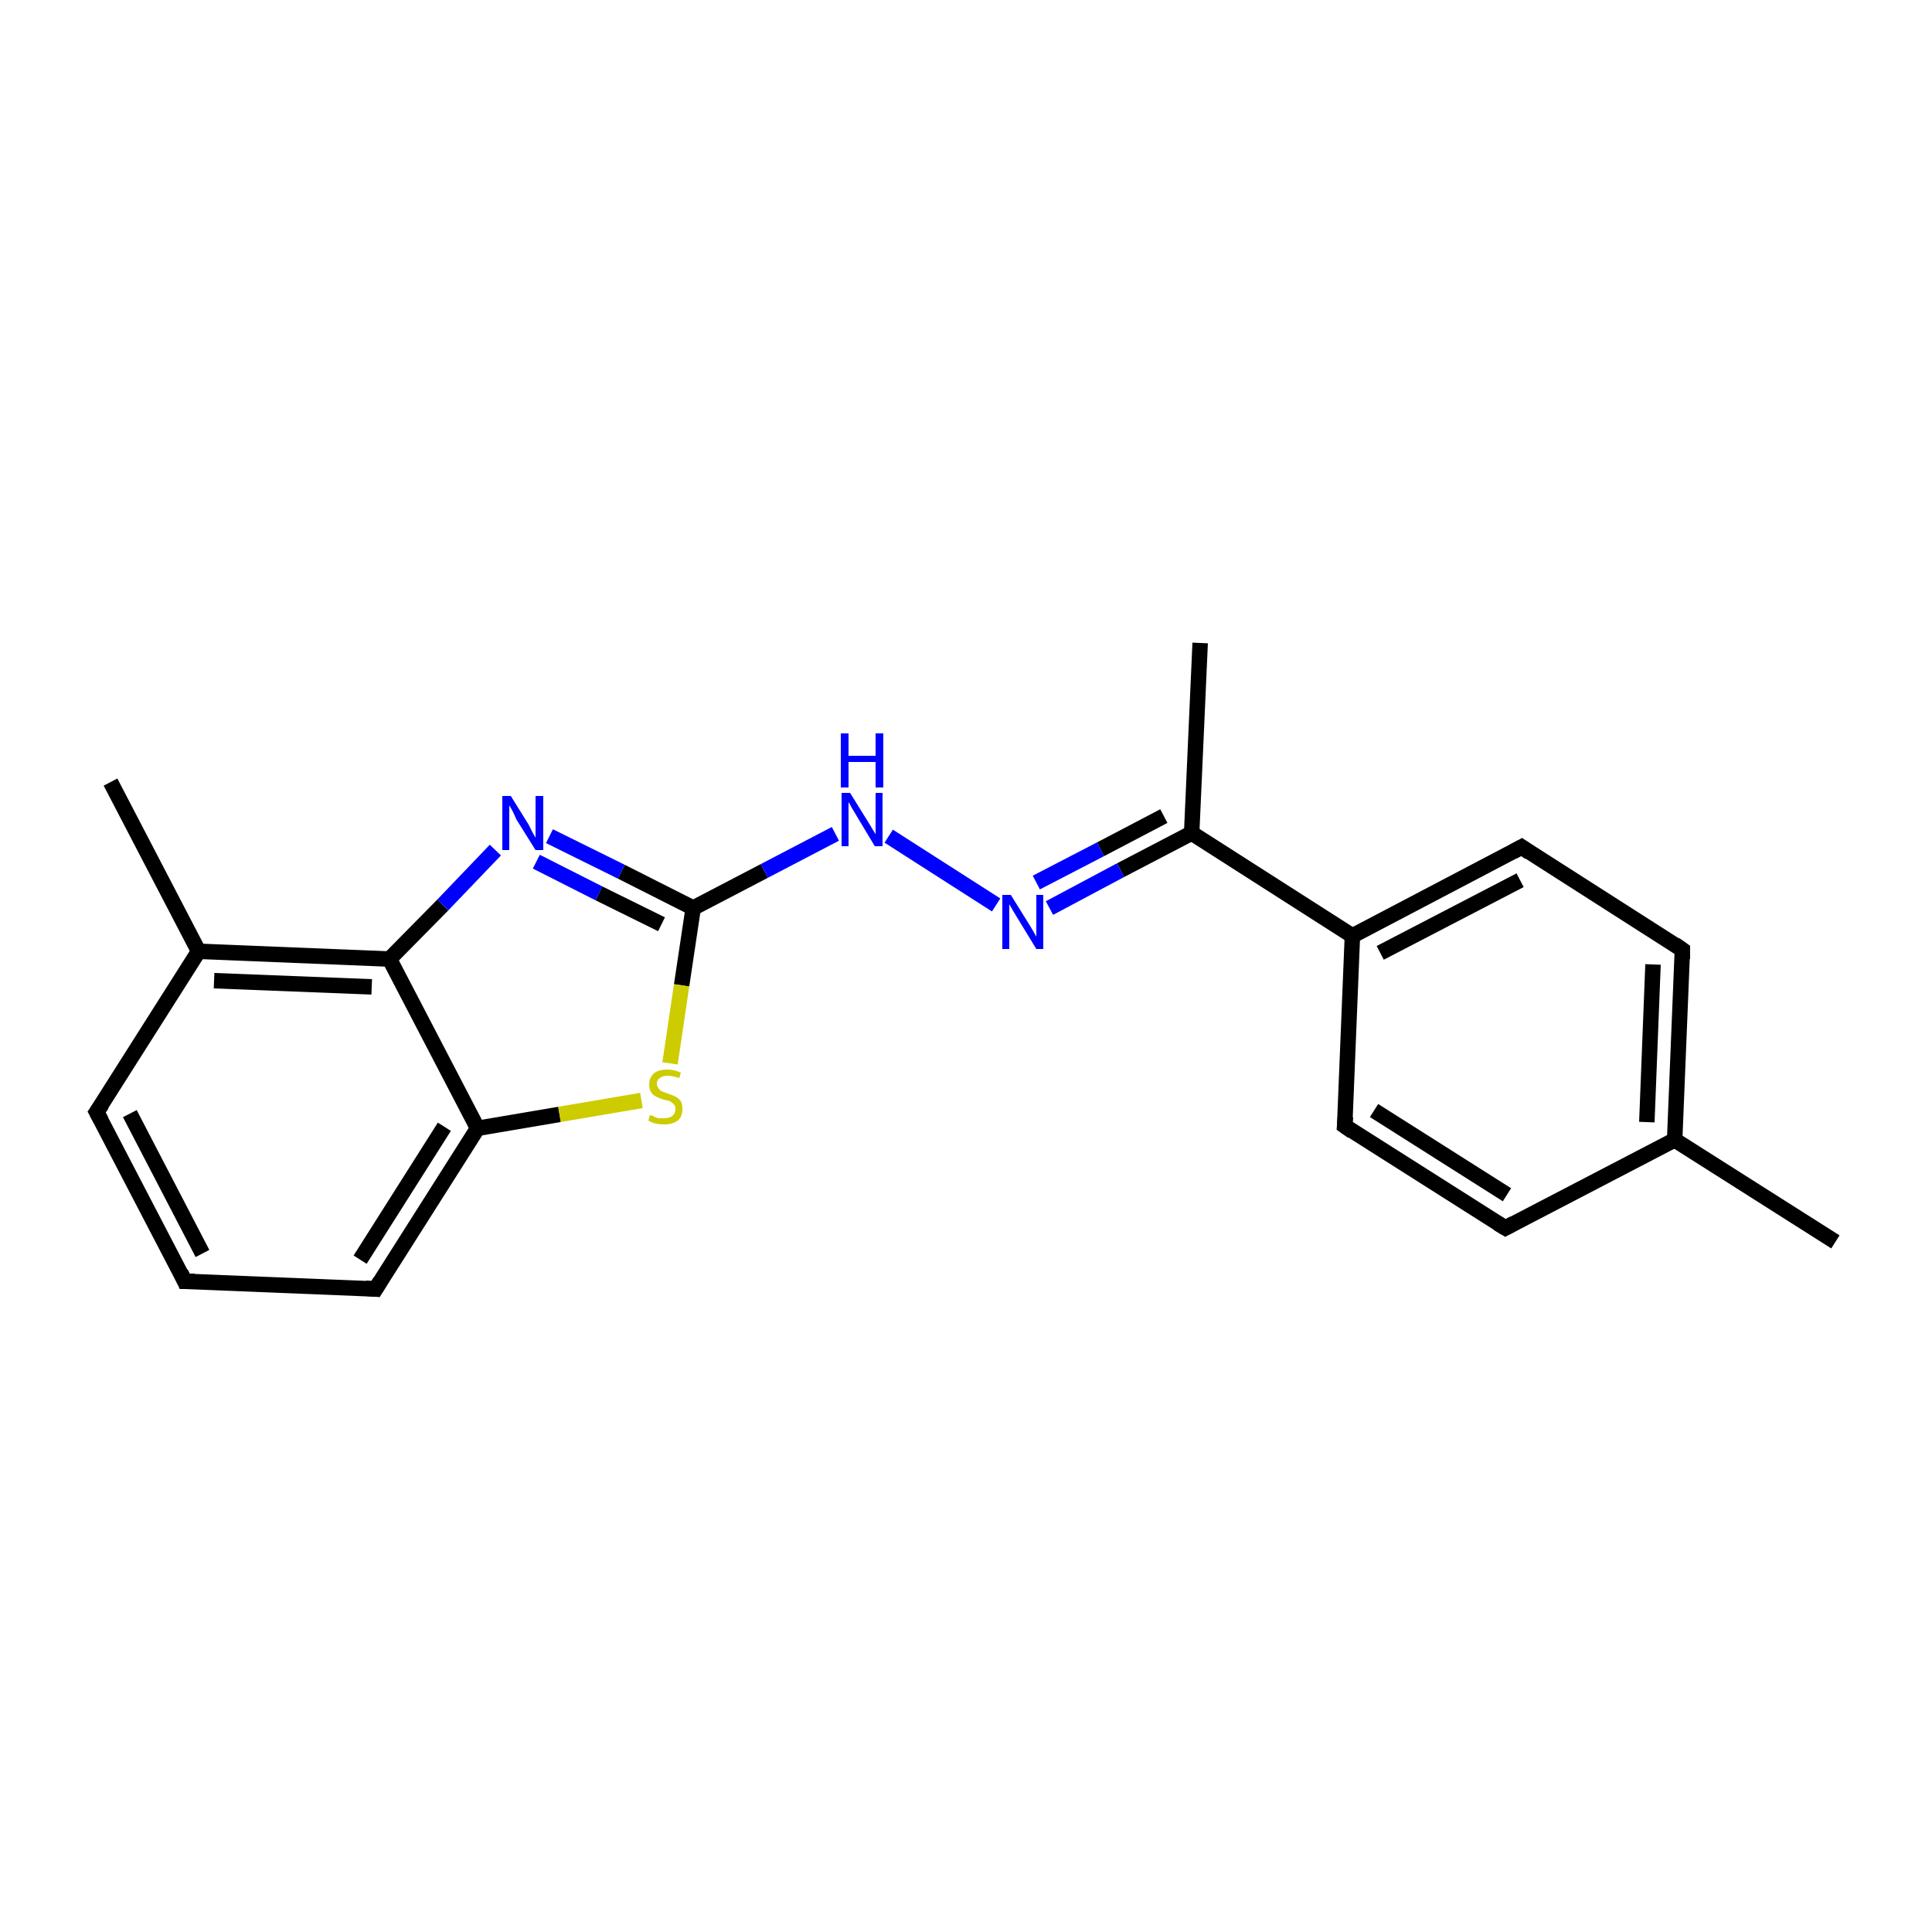 <?xml version='1.0' encoding='iso-8859-1'?>
<svg version='1.1' baseProfile='full'
              xmlns='http://www.w3.org/2000/svg'
                      xmlns:rdkit='http://www.rdkit.org/xml'
                      xmlns:xlink='http://www.w3.org/1999/xlink'
                  xml:space='preserve'
width='250px' height='250px' viewBox='0 0 250 250'>
<!-- END OF HEADER -->
<rect style='opacity:1.0;fill:#FFFFFF;stroke:none' width='250.0' height='250.0' x='0.0' y='0.0'> </rect>
<path class='bond-0 atom-0 atom-10' d='M 237.5,160.7 L 216.7,147.5' style='fill:none;fill-rule:evenodd;stroke:#000000;stroke-width:2.0px;stroke-linecap:butt;stroke-linejoin:miter;stroke-opacity:1' />
<path class='bond-1 atom-1 atom-11' d='M 14.3,101.2 L 25.7,123.1' style='fill:none;fill-rule:evenodd;stroke:#000000;stroke-width:2.0px;stroke-linecap:butt;stroke-linejoin:miter;stroke-opacity:1' />
<path class='bond-2 atom-2 atom-12' d='M 155.3,83.2 L 154.2,107.8' style='fill:none;fill-rule:evenodd;stroke:#000000;stroke-width:2.0px;stroke-linecap:butt;stroke-linejoin:miter;stroke-opacity:1' />
<path class='bond-3 atom-3 atom-4' d='M 23.9,165.8 L 12.5,143.9' style='fill:none;fill-rule:evenodd;stroke:#000000;stroke-width:2.0px;stroke-linecap:butt;stroke-linejoin:miter;stroke-opacity:1' />
<path class='bond-3 atom-3 atom-4' d='M 26.2,162.2 L 16.8,144.1' style='fill:none;fill-rule:evenodd;stroke:#000000;stroke-width:2.0px;stroke-linecap:butt;stroke-linejoin:miter;stroke-opacity:1' />
<path class='bond-4 atom-3 atom-5' d='M 23.9,165.8 L 48.6,166.8' style='fill:none;fill-rule:evenodd;stroke:#000000;stroke-width:2.0px;stroke-linecap:butt;stroke-linejoin:miter;stroke-opacity:1' />
<path class='bond-5 atom-4 atom-11' d='M 12.5,143.9 L 25.7,123.1' style='fill:none;fill-rule:evenodd;stroke:#000000;stroke-width:2.0px;stroke-linecap:butt;stroke-linejoin:miter;stroke-opacity:1' />
<path class='bond-6 atom-5 atom-14' d='M 48.6,166.8 L 61.8,146.0' style='fill:none;fill-rule:evenodd;stroke:#000000;stroke-width:2.0px;stroke-linecap:butt;stroke-linejoin:miter;stroke-opacity:1' />
<path class='bond-6 atom-5 atom-14' d='M 46.6,163.0 L 57.5,145.8' style='fill:none;fill-rule:evenodd;stroke:#000000;stroke-width:2.0px;stroke-linecap:butt;stroke-linejoin:miter;stroke-opacity:1' />
<path class='bond-7 atom-6 atom-8' d='M 194.8,158.9 L 174.0,145.7' style='fill:none;fill-rule:evenodd;stroke:#000000;stroke-width:2.0px;stroke-linecap:butt;stroke-linejoin:miter;stroke-opacity:1' />
<path class='bond-7 atom-6 atom-8' d='M 195.0,154.6 L 177.8,143.7' style='fill:none;fill-rule:evenodd;stroke:#000000;stroke-width:2.0px;stroke-linecap:butt;stroke-linejoin:miter;stroke-opacity:1' />
<path class='bond-8 atom-6 atom-10' d='M 194.8,158.9 L 216.7,147.5' style='fill:none;fill-rule:evenodd;stroke:#000000;stroke-width:2.0px;stroke-linecap:butt;stroke-linejoin:miter;stroke-opacity:1' />
<path class='bond-9 atom-7 atom-9' d='M 217.7,122.9 L 196.9,109.6' style='fill:none;fill-rule:evenodd;stroke:#000000;stroke-width:2.0px;stroke-linecap:butt;stroke-linejoin:miter;stroke-opacity:1' />
<path class='bond-10 atom-7 atom-10' d='M 217.7,122.9 L 216.7,147.5' style='fill:none;fill-rule:evenodd;stroke:#000000;stroke-width:2.0px;stroke-linecap:butt;stroke-linejoin:miter;stroke-opacity:1' />
<path class='bond-10 atom-7 atom-10' d='M 213.9,124.8 L 213.1,145.2' style='fill:none;fill-rule:evenodd;stroke:#000000;stroke-width:2.0px;stroke-linecap:butt;stroke-linejoin:miter;stroke-opacity:1' />
<path class='bond-11 atom-8 atom-13' d='M 174.0,145.7 L 175.0,121.1' style='fill:none;fill-rule:evenodd;stroke:#000000;stroke-width:2.0px;stroke-linecap:butt;stroke-linejoin:miter;stroke-opacity:1' />
<path class='bond-12 atom-9 atom-13' d='M 196.9,109.6 L 175.0,121.1' style='fill:none;fill-rule:evenodd;stroke:#000000;stroke-width:2.0px;stroke-linecap:butt;stroke-linejoin:miter;stroke-opacity:1' />
<path class='bond-12 atom-9 atom-13' d='M 196.7,113.9 L 178.6,123.3' style='fill:none;fill-rule:evenodd;stroke:#000000;stroke-width:2.0px;stroke-linecap:butt;stroke-linejoin:miter;stroke-opacity:1' />
<path class='bond-13 atom-11 atom-15' d='M 25.7,123.1 L 50.4,124.1' style='fill:none;fill-rule:evenodd;stroke:#000000;stroke-width:2.0px;stroke-linecap:butt;stroke-linejoin:miter;stroke-opacity:1' />
<path class='bond-13 atom-11 atom-15' d='M 27.7,126.9 L 48.1,127.7' style='fill:none;fill-rule:evenodd;stroke:#000000;stroke-width:2.0px;stroke-linecap:butt;stroke-linejoin:miter;stroke-opacity:1' />
<path class='bond-14 atom-12 atom-13' d='M 154.2,107.8 L 175.0,121.1' style='fill:none;fill-rule:evenodd;stroke:#000000;stroke-width:2.0px;stroke-linecap:butt;stroke-linejoin:miter;stroke-opacity:1' />
<path class='bond-15 atom-12 atom-18' d='M 154.2,107.8 L 145.0,112.6' style='fill:none;fill-rule:evenodd;stroke:#000000;stroke-width:2.0px;stroke-linecap:butt;stroke-linejoin:miter;stroke-opacity:1' />
<path class='bond-15 atom-12 atom-18' d='M 145.0,112.6 L 135.8,117.5' style='fill:none;fill-rule:evenodd;stroke:#0000FF;stroke-width:2.0px;stroke-linecap:butt;stroke-linejoin:miter;stroke-opacity:1' />
<path class='bond-15 atom-12 atom-18' d='M 150.6,105.6 L 142.4,109.9' style='fill:none;fill-rule:evenodd;stroke:#000000;stroke-width:2.0px;stroke-linecap:butt;stroke-linejoin:miter;stroke-opacity:1' />
<path class='bond-15 atom-12 atom-18' d='M 142.4,109.9 L 134.1,114.2' style='fill:none;fill-rule:evenodd;stroke:#0000FF;stroke-width:2.0px;stroke-linecap:butt;stroke-linejoin:miter;stroke-opacity:1' />
<path class='bond-16 atom-14 atom-15' d='M 61.8,146.0 L 50.4,124.1' style='fill:none;fill-rule:evenodd;stroke:#000000;stroke-width:2.0px;stroke-linecap:butt;stroke-linejoin:miter;stroke-opacity:1' />
<path class='bond-17 atom-14 atom-20' d='M 61.8,146.0 L 72.4,144.2' style='fill:none;fill-rule:evenodd;stroke:#000000;stroke-width:2.0px;stroke-linecap:butt;stroke-linejoin:miter;stroke-opacity:1' />
<path class='bond-17 atom-14 atom-20' d='M 72.4,144.2 L 83.0,142.4' style='fill:none;fill-rule:evenodd;stroke:#CCCC00;stroke-width:2.0px;stroke-linecap:butt;stroke-linejoin:miter;stroke-opacity:1' />
<path class='bond-18 atom-15 atom-17' d='M 50.4,124.1 L 57.3,117.1' style='fill:none;fill-rule:evenodd;stroke:#000000;stroke-width:2.0px;stroke-linecap:butt;stroke-linejoin:miter;stroke-opacity:1' />
<path class='bond-18 atom-15 atom-17' d='M 57.3,117.1 L 64.1,110.0' style='fill:none;fill-rule:evenodd;stroke:#0000FF;stroke-width:2.0px;stroke-linecap:butt;stroke-linejoin:miter;stroke-opacity:1' />
<path class='bond-19 atom-16 atom-17' d='M 89.7,117.5 L 80.4,112.8' style='fill:none;fill-rule:evenodd;stroke:#000000;stroke-width:2.0px;stroke-linecap:butt;stroke-linejoin:miter;stroke-opacity:1' />
<path class='bond-19 atom-16 atom-17' d='M 80.4,112.8 L 71.1,108.2' style='fill:none;fill-rule:evenodd;stroke:#0000FF;stroke-width:2.0px;stroke-linecap:butt;stroke-linejoin:miter;stroke-opacity:1' />
<path class='bond-19 atom-16 atom-17' d='M 85.6,119.6 L 77.5,115.6' style='fill:none;fill-rule:evenodd;stroke:#000000;stroke-width:2.0px;stroke-linecap:butt;stroke-linejoin:miter;stroke-opacity:1' />
<path class='bond-19 atom-16 atom-17' d='M 77.5,115.6 L 69.4,111.5' style='fill:none;fill-rule:evenodd;stroke:#0000FF;stroke-width:2.0px;stroke-linecap:butt;stroke-linejoin:miter;stroke-opacity:1' />
<path class='bond-20 atom-16 atom-19' d='M 89.7,117.5 L 98.9,112.7' style='fill:none;fill-rule:evenodd;stroke:#000000;stroke-width:2.0px;stroke-linecap:butt;stroke-linejoin:miter;stroke-opacity:1' />
<path class='bond-20 atom-16 atom-19' d='M 98.9,112.7 L 108.1,107.9' style='fill:none;fill-rule:evenodd;stroke:#0000FF;stroke-width:2.0px;stroke-linecap:butt;stroke-linejoin:miter;stroke-opacity:1' />
<path class='bond-21 atom-16 atom-20' d='M 89.7,117.5 L 88.2,127.5' style='fill:none;fill-rule:evenodd;stroke:#000000;stroke-width:2.0px;stroke-linecap:butt;stroke-linejoin:miter;stroke-opacity:1' />
<path class='bond-21 atom-16 atom-20' d='M 88.2,127.5 L 86.7,137.6' style='fill:none;fill-rule:evenodd;stroke:#CCCC00;stroke-width:2.0px;stroke-linecap:butt;stroke-linejoin:miter;stroke-opacity:1' />
<path class='bond-22 atom-18 atom-19' d='M 128.9,117.1 L 115.0,108.2' style='fill:none;fill-rule:evenodd;stroke:#0000FF;stroke-width:2.0px;stroke-linecap:butt;stroke-linejoin:miter;stroke-opacity:1' />
<path d='M 23.4,164.7 L 23.9,165.8 L 25.2,165.8' style='fill:none;stroke:#000000;stroke-width:2.0px;stroke-linecap:butt;stroke-linejoin:miter;stroke-opacity:1;' />
<path d='M 13.1,145.0 L 12.5,143.9 L 13.2,142.9' style='fill:none;stroke:#000000;stroke-width:2.0px;stroke-linecap:butt;stroke-linejoin:miter;stroke-opacity:1;' />
<path d='M 47.3,166.7 L 48.6,166.8 L 49.2,165.8' style='fill:none;stroke:#000000;stroke-width:2.0px;stroke-linecap:butt;stroke-linejoin:miter;stroke-opacity:1;' />
<path d='M 193.8,158.3 L 194.8,158.9 L 195.9,158.3' style='fill:none;stroke:#000000;stroke-width:2.0px;stroke-linecap:butt;stroke-linejoin:miter;stroke-opacity:1;' />
<path d='M 216.7,122.2 L 217.7,122.9 L 217.7,124.1' style='fill:none;stroke:#000000;stroke-width:2.0px;stroke-linecap:butt;stroke-linejoin:miter;stroke-opacity:1;' />
<path d='M 175.0,146.4 L 174.0,145.7 L 174.1,144.5' style='fill:none;stroke:#000000;stroke-width:2.0px;stroke-linecap:butt;stroke-linejoin:miter;stroke-opacity:1;' />
<path d='M 197.9,110.3 L 196.9,109.6 L 195.8,110.2' style='fill:none;stroke:#000000;stroke-width:2.0px;stroke-linecap:butt;stroke-linejoin:miter;stroke-opacity:1;' />
<path class='atom-17' d='M 66.1 103.0
L 68.4 106.7
Q 68.6 107.1, 68.9 107.7
Q 69.3 108.4, 69.3 108.4
L 69.3 103.0
L 70.3 103.0
L 70.3 110.0
L 69.3 110.0
L 66.8 106.0
Q 66.6 105.5, 66.3 104.9
Q 66.0 104.4, 65.9 104.2
L 65.9 110.0
L 65.0 110.0
L 65.0 103.0
L 66.1 103.0
' fill='#0000FF'/>
<path class='atom-18' d='M 130.8 115.8
L 133.1 119.5
Q 133.3 119.8, 133.7 120.5
Q 134.1 121.2, 134.1 121.2
L 134.1 115.8
L 135.0 115.8
L 135.0 122.8
L 134.1 122.8
L 131.6 118.7
Q 131.3 118.2, 131.0 117.7
Q 130.7 117.2, 130.6 117.0
L 130.6 122.8
L 129.7 122.8
L 129.7 115.8
L 130.8 115.8
' fill='#0000FF'/>
<path class='atom-19' d='M 110.0 102.6
L 112.3 106.3
Q 112.5 106.6, 112.9 107.3
Q 113.3 107.9, 113.3 108.0
L 113.3 102.6
L 114.2 102.6
L 114.2 109.5
L 113.2 109.5
L 110.8 105.5
Q 110.5 105.0, 110.2 104.5
Q 109.9 103.9, 109.8 103.8
L 109.8 109.5
L 108.9 109.5
L 108.9 102.6
L 110.0 102.6
' fill='#0000FF'/>
<path class='atom-19' d='M 108.8 94.9
L 109.8 94.9
L 109.8 97.8
L 113.3 97.8
L 113.3 94.9
L 114.3 94.9
L 114.3 101.9
L 113.3 101.9
L 113.3 98.6
L 109.8 98.6
L 109.8 101.9
L 108.8 101.9
L 108.8 94.9
' fill='#0000FF'/>
<path class='atom-20' d='M 84.1 144.3
Q 84.2 144.3, 84.5 144.4
Q 84.8 144.6, 85.2 144.7
Q 85.6 144.7, 85.9 144.7
Q 86.6 144.7, 87.0 144.4
Q 87.4 144.1, 87.4 143.5
Q 87.4 143.1, 87.2 142.9
Q 87.0 142.7, 86.7 142.5
Q 86.4 142.4, 85.9 142.3
Q 85.3 142.1, 84.9 141.9
Q 84.5 141.7, 84.3 141.4
Q 84.0 141.0, 84.0 140.3
Q 84.0 139.5, 84.6 138.9
Q 85.2 138.4, 86.4 138.4
Q 87.2 138.4, 88.1 138.8
L 87.9 139.5
Q 87.0 139.2, 86.4 139.2
Q 85.7 139.2, 85.4 139.5
Q 85.0 139.7, 85.0 140.2
Q 85.0 140.6, 85.2 140.8
Q 85.4 141.1, 85.6 141.2
Q 85.9 141.3, 86.4 141.5
Q 87.0 141.7, 87.4 141.9
Q 87.8 142.1, 88.1 142.5
Q 88.3 142.9, 88.3 143.5
Q 88.3 144.5, 87.7 145.0
Q 87.0 145.5, 86.0 145.5
Q 85.3 145.5, 84.9 145.4
Q 84.4 145.3, 83.9 145.0
L 84.1 144.3
' fill='#CCCC00'/>
</svg>
